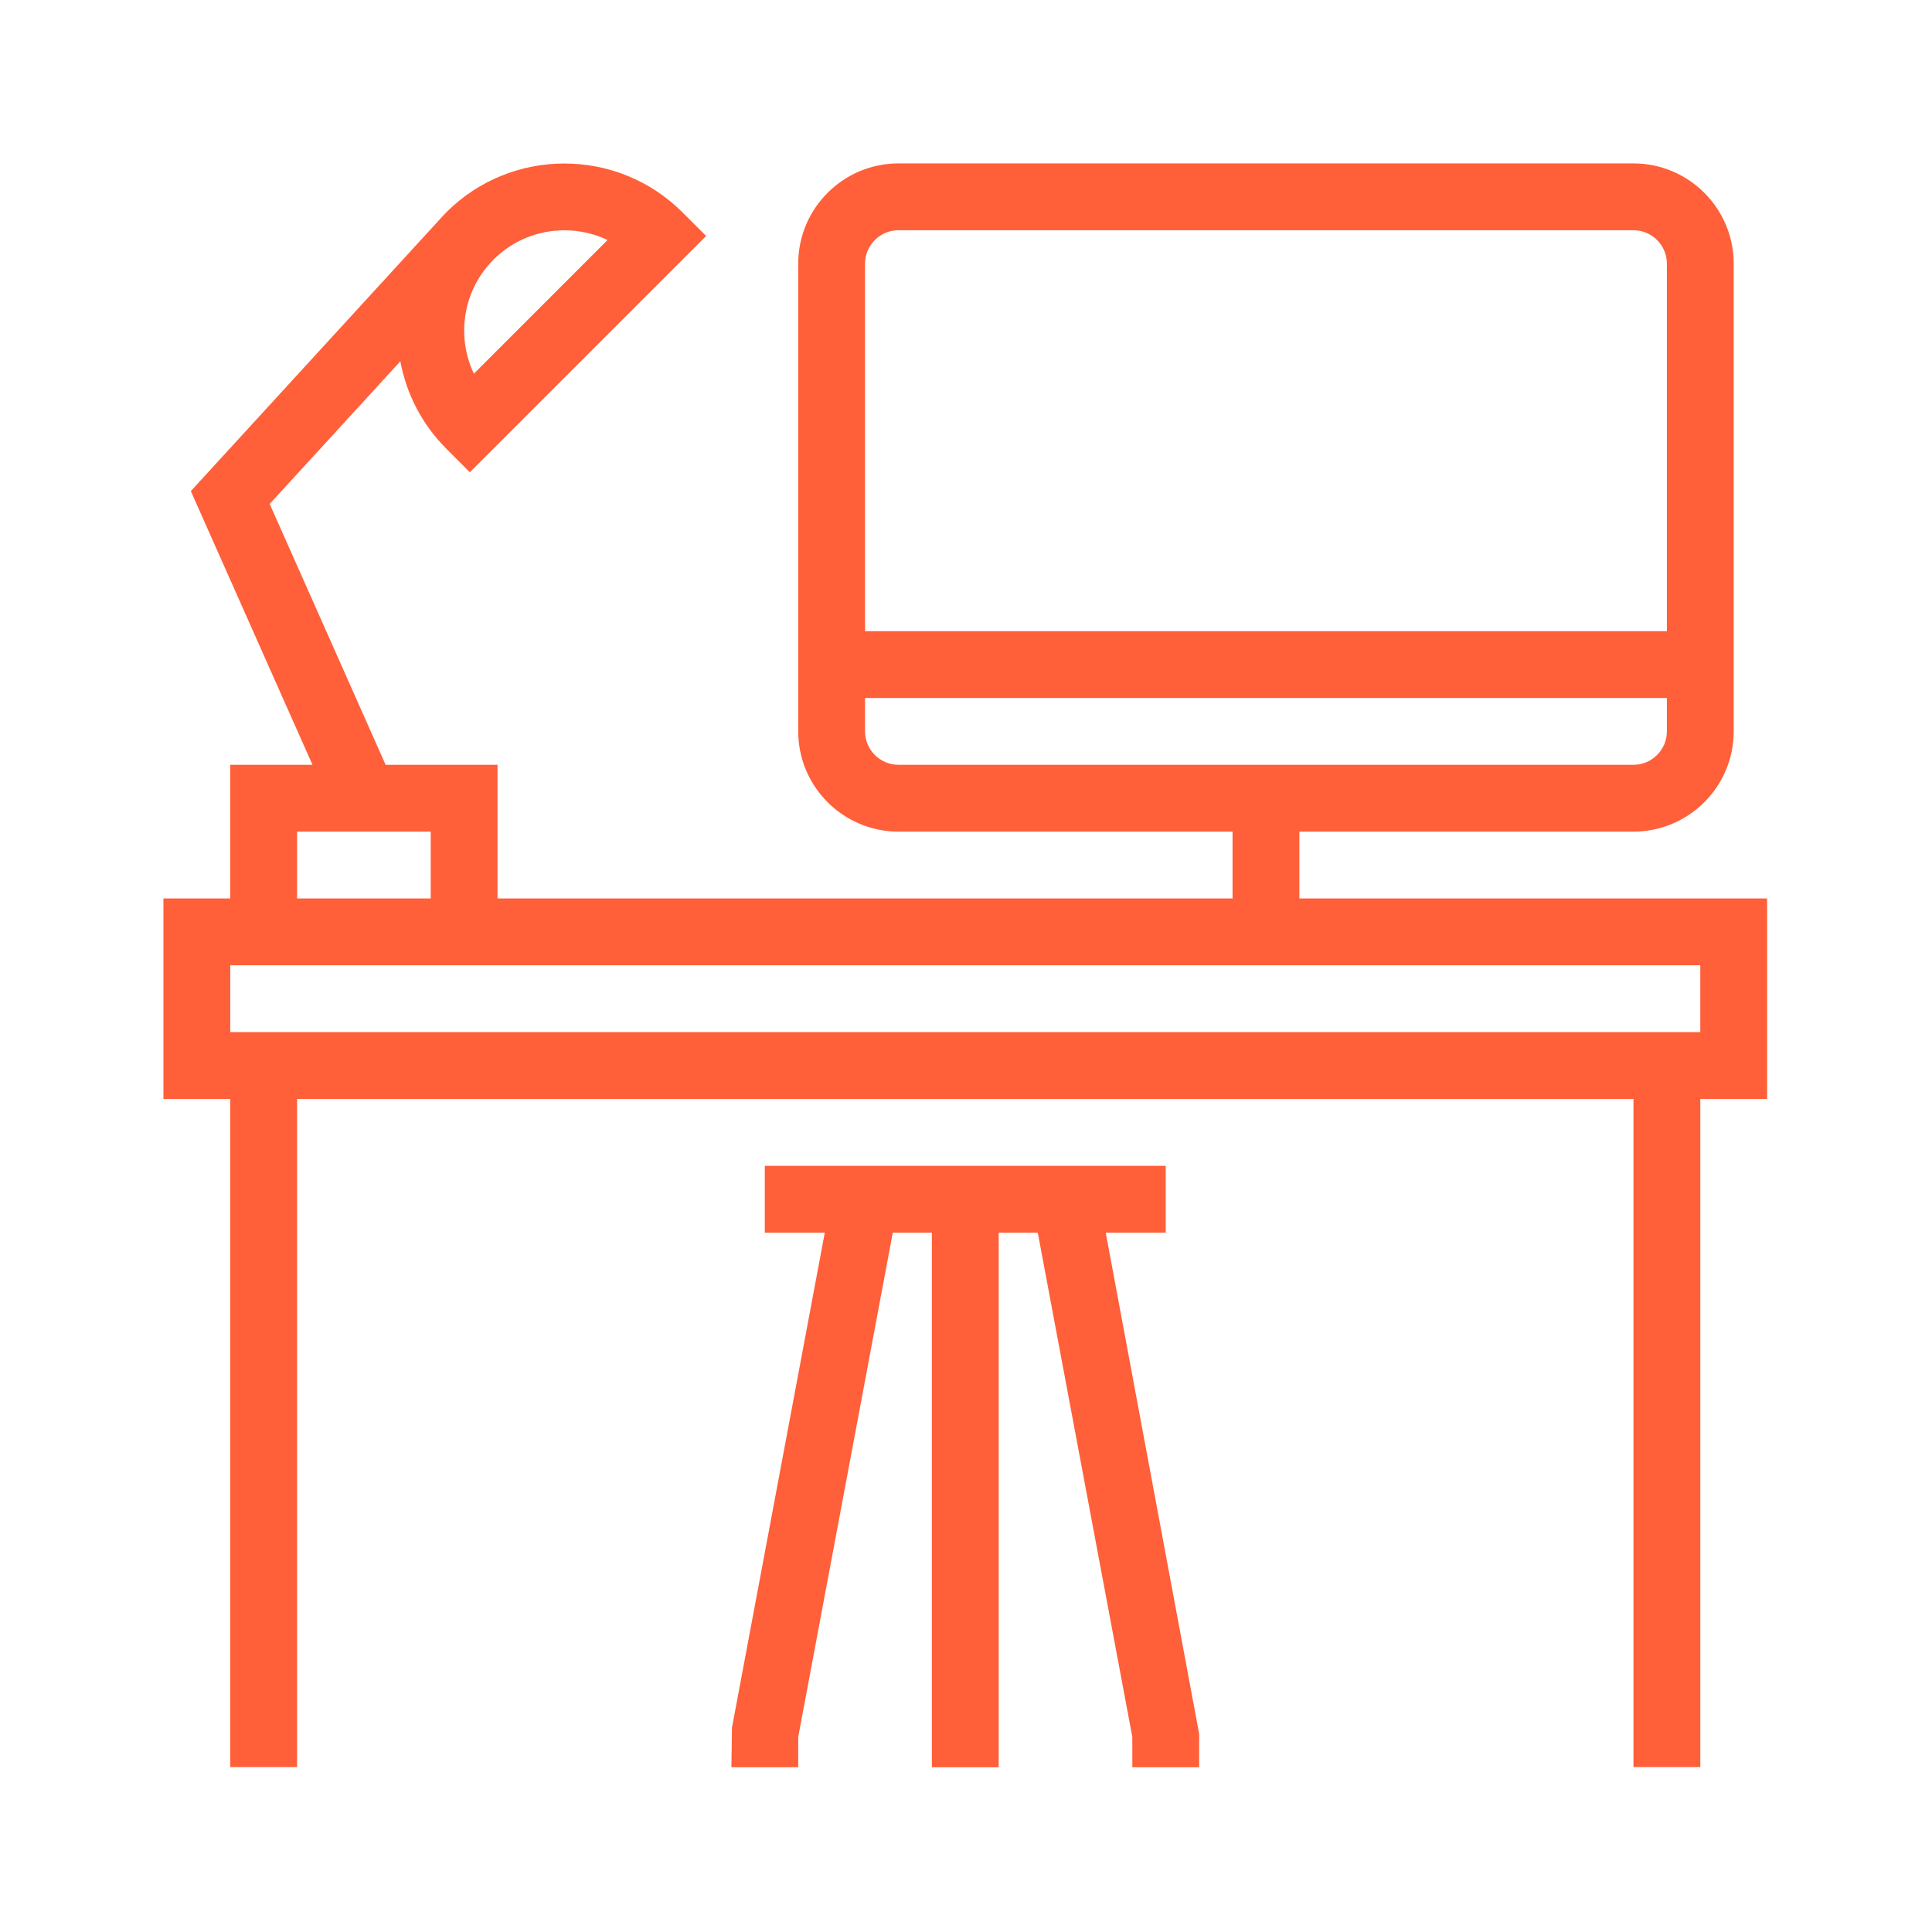 <?xml version="1.0" encoding="UTF-8" standalone="no"?><!DOCTYPE svg PUBLIC "-//W3C//DTD SVG 1.1//EN" "http://www.w3.org/Graphics/SVG/1.1/DTD/svg11.dtd"><svg width="1042px" height="1042px" version="1.1" xmlns="http://www.w3.org/2000/svg" xmlns:xlink="http://www.w3.org/1999/xlink" xml:space="preserve" xmlns:serif="http://www.serif.com/" style="fill-rule:evenodd;clip-rule:evenodd;stroke-linejoin:round;stroke-miterlimit:2;"><g transform="matrix(4.167,0,0,4.167,0,0)"><g transform="matrix(1.39,0,0,1.39,-842.932,-1160.14)"><g transform="matrix(3.111,0,0,-3.111,618.533,1095.63)"><path d="M18,31L20,31L20,31.907L22.83,47L24,47L24,31L26,31L26,47L27.17,47L30,31.907L30,31L32,31L32,32L29.204,47L31,47L31,49L19,49L19,47L20.795,47L18.017,32.184L18,31Z" style="fill:#ff5f39;fill-rule:nonzero;"/></g><g transform="matrix(3.111,0,0,-3.111,618.533,1000.78)"><path d="M35,28.515L45,28.515C46.654,28.515 48,29.861 48,31.515L48,45.515C48,47.169 46.654,48.515 45,48.515L23,48.515C21.346,48.515 20,47.169 20,45.515L20,31.515C20,29.861 21.346,28.515 23,28.515L33,28.515L33,26.515L11,26.515L11,30.515L7.65,30.515L4.18,38.323L8.091,42.592C8.269,41.634 8.725,40.719 9.465,39.979L10.172,39.271L17.244,46.343L16.536,47.05C14.587,48.999 11.415,49 9.465,47.05C9.454,47.04 9.448,47.027 9.437,47.016L9.434,47.019L1.82,38.707L5.461,30.515L3,30.515L3,26.515L1,26.515L1,20.515L3,20.515L3,0.515L5,0.515L5,20.515L45,20.515L45,0.515L47,0.515L47,20.515L49,20.515L49,26.515L35,26.515L35,28.515ZM23,46.515L45,46.515C45.551,46.515 46,46.066 46,45.515L46,34.515L22,34.515L22,45.515C22,46.066 22.449,46.515 23,46.515ZM22,31.515L22,32.515L46,32.515L46,31.515C46,30.964 45.551,30.515 45,30.515L23,30.515C22.449,30.515 22,30.964 22,31.515ZM14.293,46.222L10.292,42.221C9.765,43.329 9.956,44.695 10.862,45.617L10.883,45.64C11.468,46.222 12.233,46.513 13,46.513C13.443,46.514 13.885,46.416 14.293,46.222ZM5,28.515L9,28.515L9,26.515L5,26.515L5,28.515ZM47,22.515L3,22.515L3,24.515L47,24.515L47,22.515Z" style="fill:#ff5f39;fill-rule:nonzero;"/></g></g></g></svg>